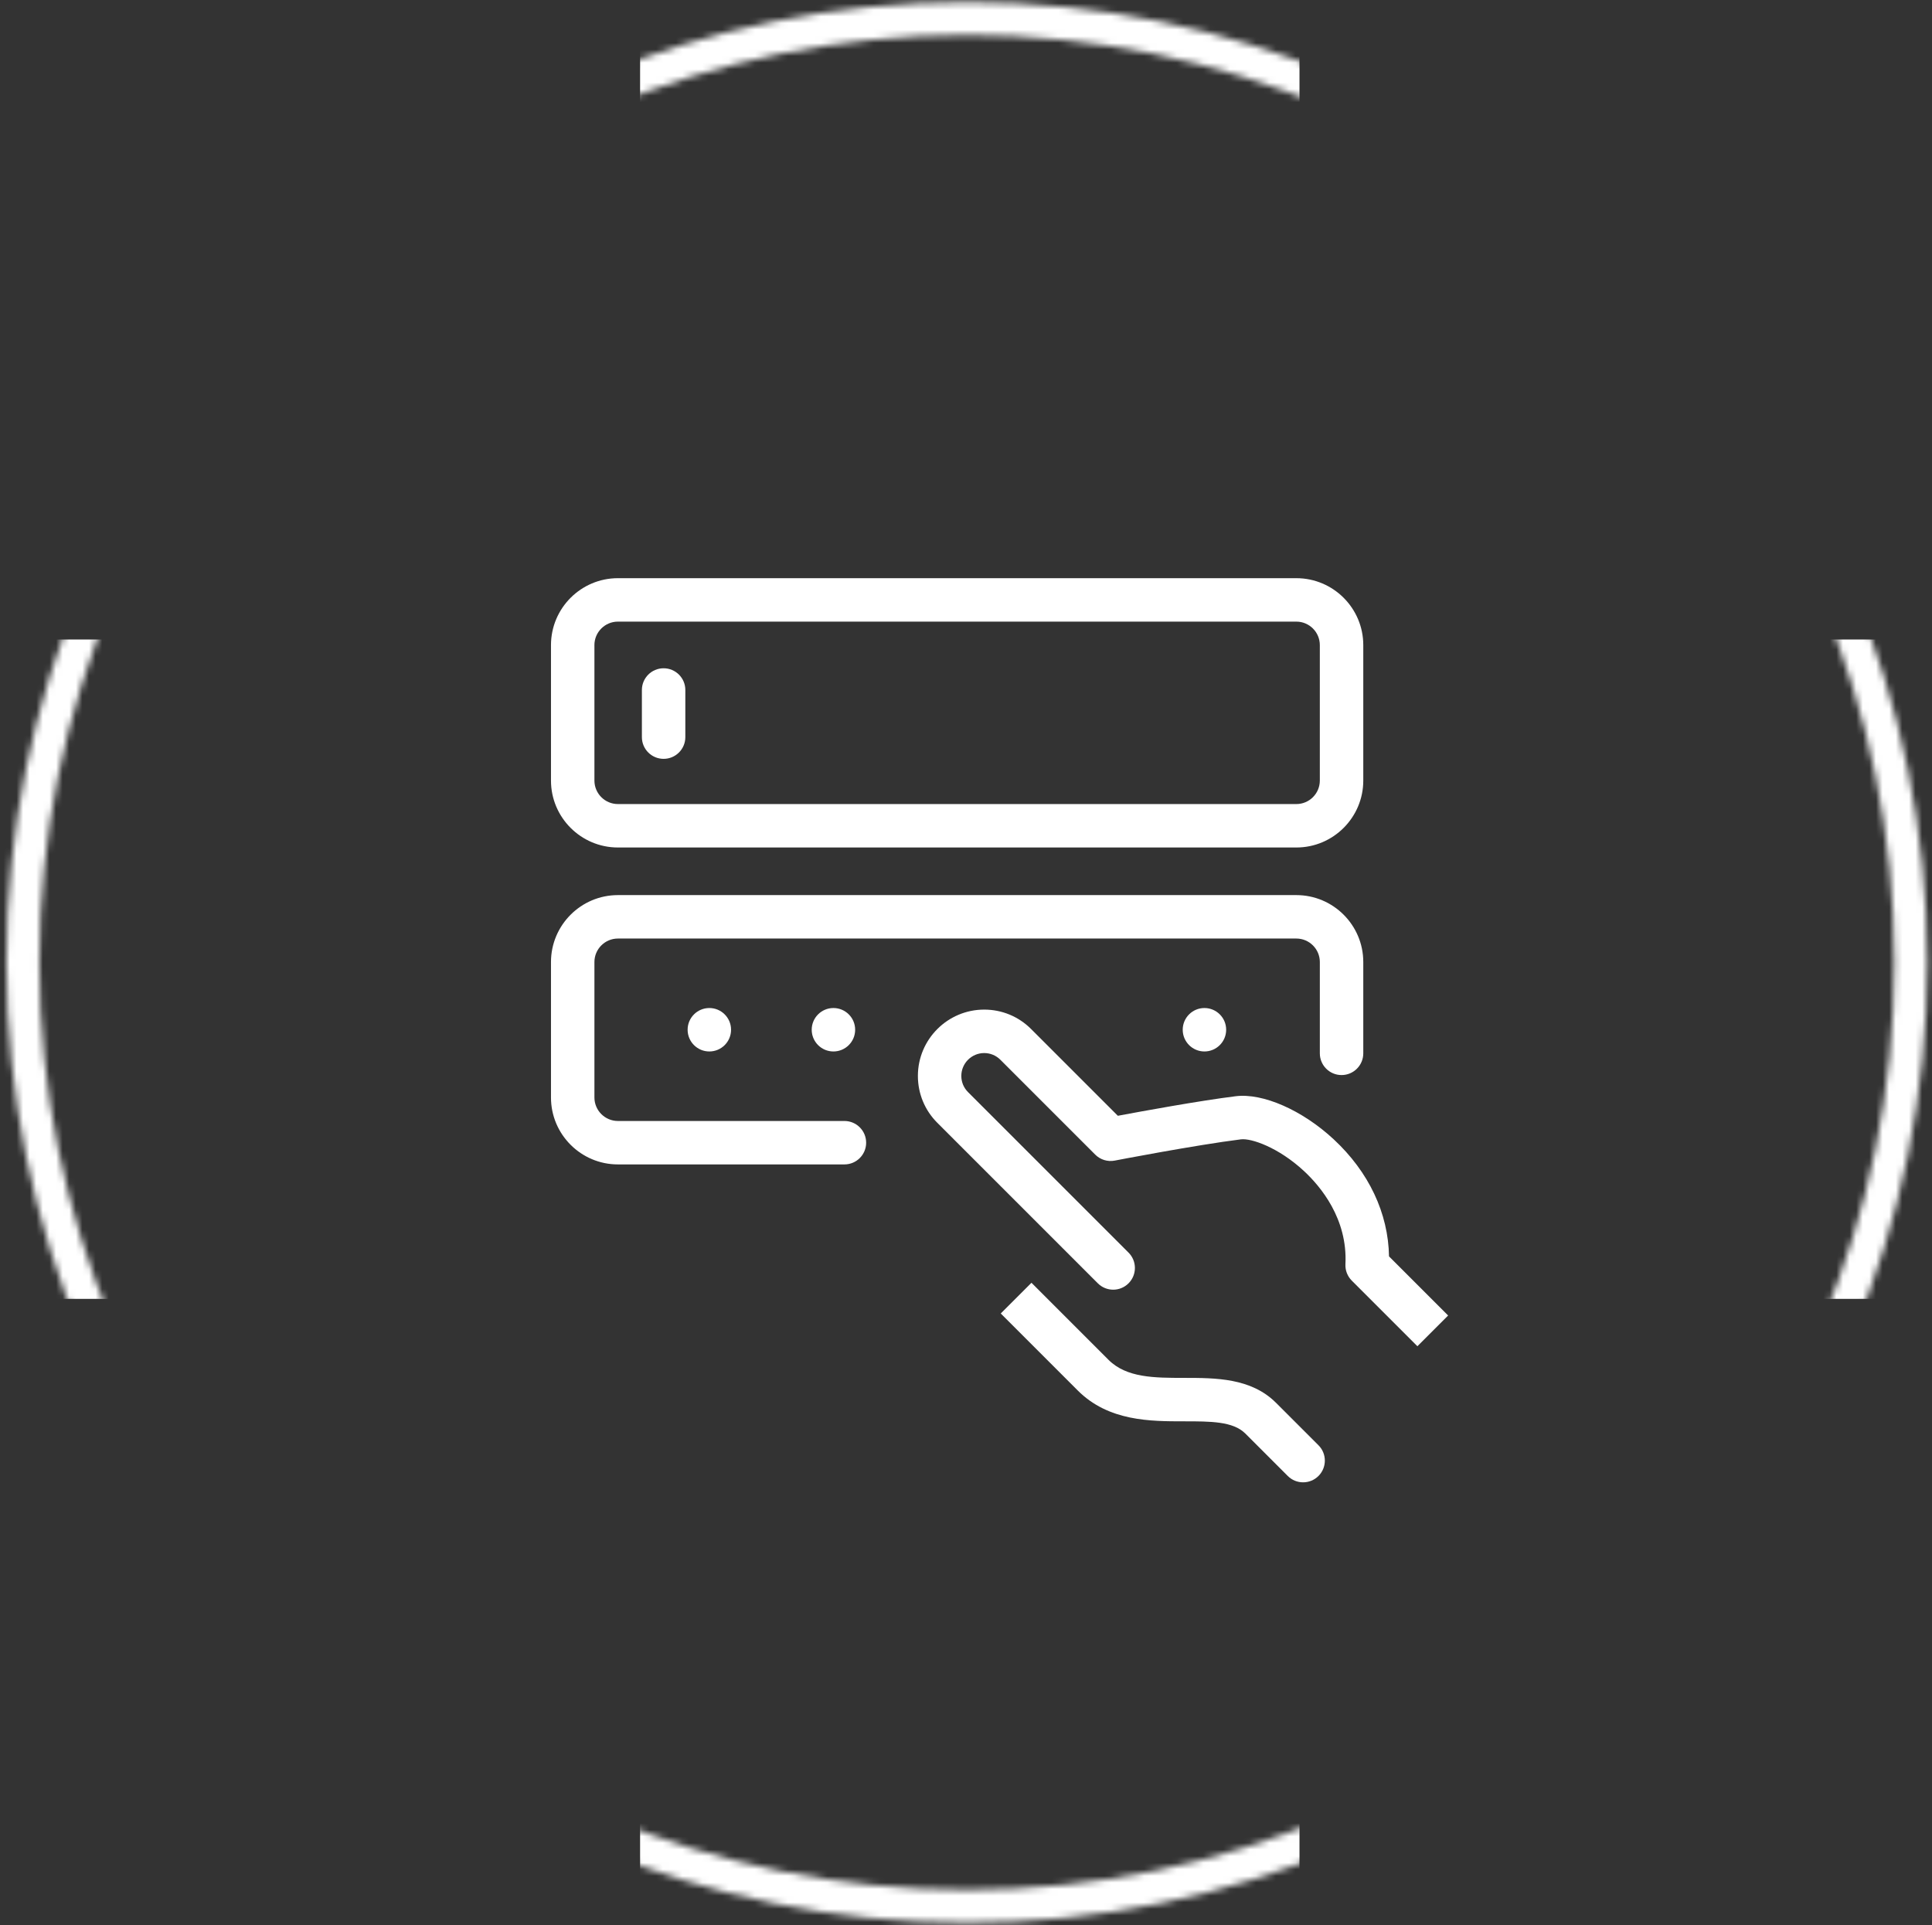 <svg width="293" height="292" viewBox="0 0 293 292" fill="none" xmlns="http://www.w3.org/2000/svg">
<rect x="0" y="0" width="293" height="292" fill="#333333" stroke="none"/>
<mask id="mask0_7_276" style="mask-type:alpha" maskUnits="userSpaceOnUse" x="0" y="0" width="293" height="292">
<circle cx="146.633" cy="145.963" r="143.153" stroke="white" stroke-width="5"/>
</mask>
<g mask="url(#mask0_7_276)">
<line x1="147.075" y1="-86.119" x2="147.075" y2="388.457" stroke="white" stroke-width="100"/>
<line x1="383.918" y1="146.986" x2="-90.657" y2="146.986" stroke="white" stroke-width="100"/>
</g>
<path d="M100.641 115.087C102.459 115.087 103.935 113.612 103.935 111.793V104.643C103.935 102.825 102.459 101.35 100.641 101.35C98.823 101.35 97.347 102.825 97.347 104.643V111.793C97.347 113.612 98.823 115.087 100.641 115.087Z" fill="white"/>
<path d="M93.71 128.531H196.6C202.197 128.531 206.75 123.977 206.75 118.381V97.836C206.75 92.239 202.195 87.687 196.6 87.687H93.71C88.113 87.687 83.56 92.241 83.56 97.836V118.381C83.56 123.979 88.115 128.531 93.71 128.531ZM90.146 97.836C90.146 95.873 91.745 94.275 93.708 94.275H196.598C198.563 94.275 200.16 95.873 200.16 97.836V118.381C200.16 120.347 198.561 121.943 196.598 121.943H93.71C91.745 121.943 90.148 120.345 90.148 118.381V97.836H90.146Z" fill="white"/>
<path d="M128.063 170.008H93.71C91.745 170.008 90.148 168.409 90.148 166.446V145.901C90.148 143.935 91.747 142.339 93.71 142.339H196.6C198.565 142.339 200.162 143.938 200.162 145.901V159.75C200.162 161.569 201.637 163.044 203.456 163.044C205.274 163.044 206.75 161.569 206.75 159.75V145.901C206.75 140.303 202.195 135.751 196.6 135.751H93.71C88.113 135.751 83.56 140.306 83.56 145.901V166.446C83.56 172.043 88.115 176.595 93.71 176.595H128.063C129.881 176.595 131.357 175.12 131.357 173.302C131.357 171.483 129.881 170.008 128.063 170.008Z" fill="white"/>
<path d="M107.576 159.465C109.395 159.465 110.87 157.99 110.87 156.171C110.87 154.352 109.395 152.877 107.576 152.877C105.757 152.877 104.282 154.352 104.282 156.171C104.282 157.99 105.757 159.465 107.576 159.465Z" fill="white"/>
<path d="M126.395 159.465C128.214 159.465 129.689 157.99 129.689 156.171C129.689 154.352 128.214 152.877 126.395 152.877C124.576 152.877 123.101 154.352 123.101 156.171C123.101 157.99 124.576 159.465 126.395 159.465Z" fill="white"/>
<path d="M219.621 199.51L210.653 190.542C210.543 183.998 207.598 177.742 202.256 172.781C197.493 168.361 191.518 165.736 187.387 166.255C181.829 166.949 173.195 168.532 169.53 169.219L156.374 156.063C154.475 154.164 151.949 153.116 149.262 153.116C143.717 153.116 139.204 157.629 139.204 163.174C139.204 165.859 140.249 168.385 142.149 170.284L166.493 194.628C167.78 195.915 169.866 195.915 171.151 194.628C172.437 193.341 172.437 191.255 171.151 189.971L146.807 165.629C146.152 164.972 145.79 164.103 145.79 163.176C145.79 161.263 147.347 159.706 149.259 159.706C150.186 159.706 151.058 160.067 151.712 160.723L166.1 175.111C166.873 175.884 167.98 176.224 169.053 176.016C169.176 175.991 181.364 173.646 188.2 172.792C189.754 172.603 193.874 173.995 197.77 177.612C200.26 179.924 204.388 184.83 204.043 191.723C203.997 192.652 204.346 193.559 205.003 194.215L214.957 204.169L219.615 199.512L219.621 199.51Z" fill="white"/>
<path d="M182.661 159.465C184.48 159.465 185.955 157.99 185.955 156.171C185.955 154.352 184.48 152.877 182.661 152.877C180.842 152.877 179.367 154.352 179.367 156.171C179.367 157.99 180.842 159.465 182.661 159.465Z" fill="white"/>
<path d="M193.512 212.747C189.729 208.963 184.331 208.974 179.577 208.97C175.089 208.966 170.857 208.974 168.114 206.232L156.428 194.545L151.77 199.202L163.457 210.889C168.132 215.564 174.485 215.56 179.582 215.558C183.565 215.558 187.004 215.553 188.855 217.404L195.296 223.845C195.939 224.489 196.782 224.809 197.625 224.809C198.469 224.809 199.312 224.489 199.955 223.845C201.242 222.558 201.242 220.472 199.955 219.188L193.515 212.747H193.512Z" fill="white"/>
</svg>
